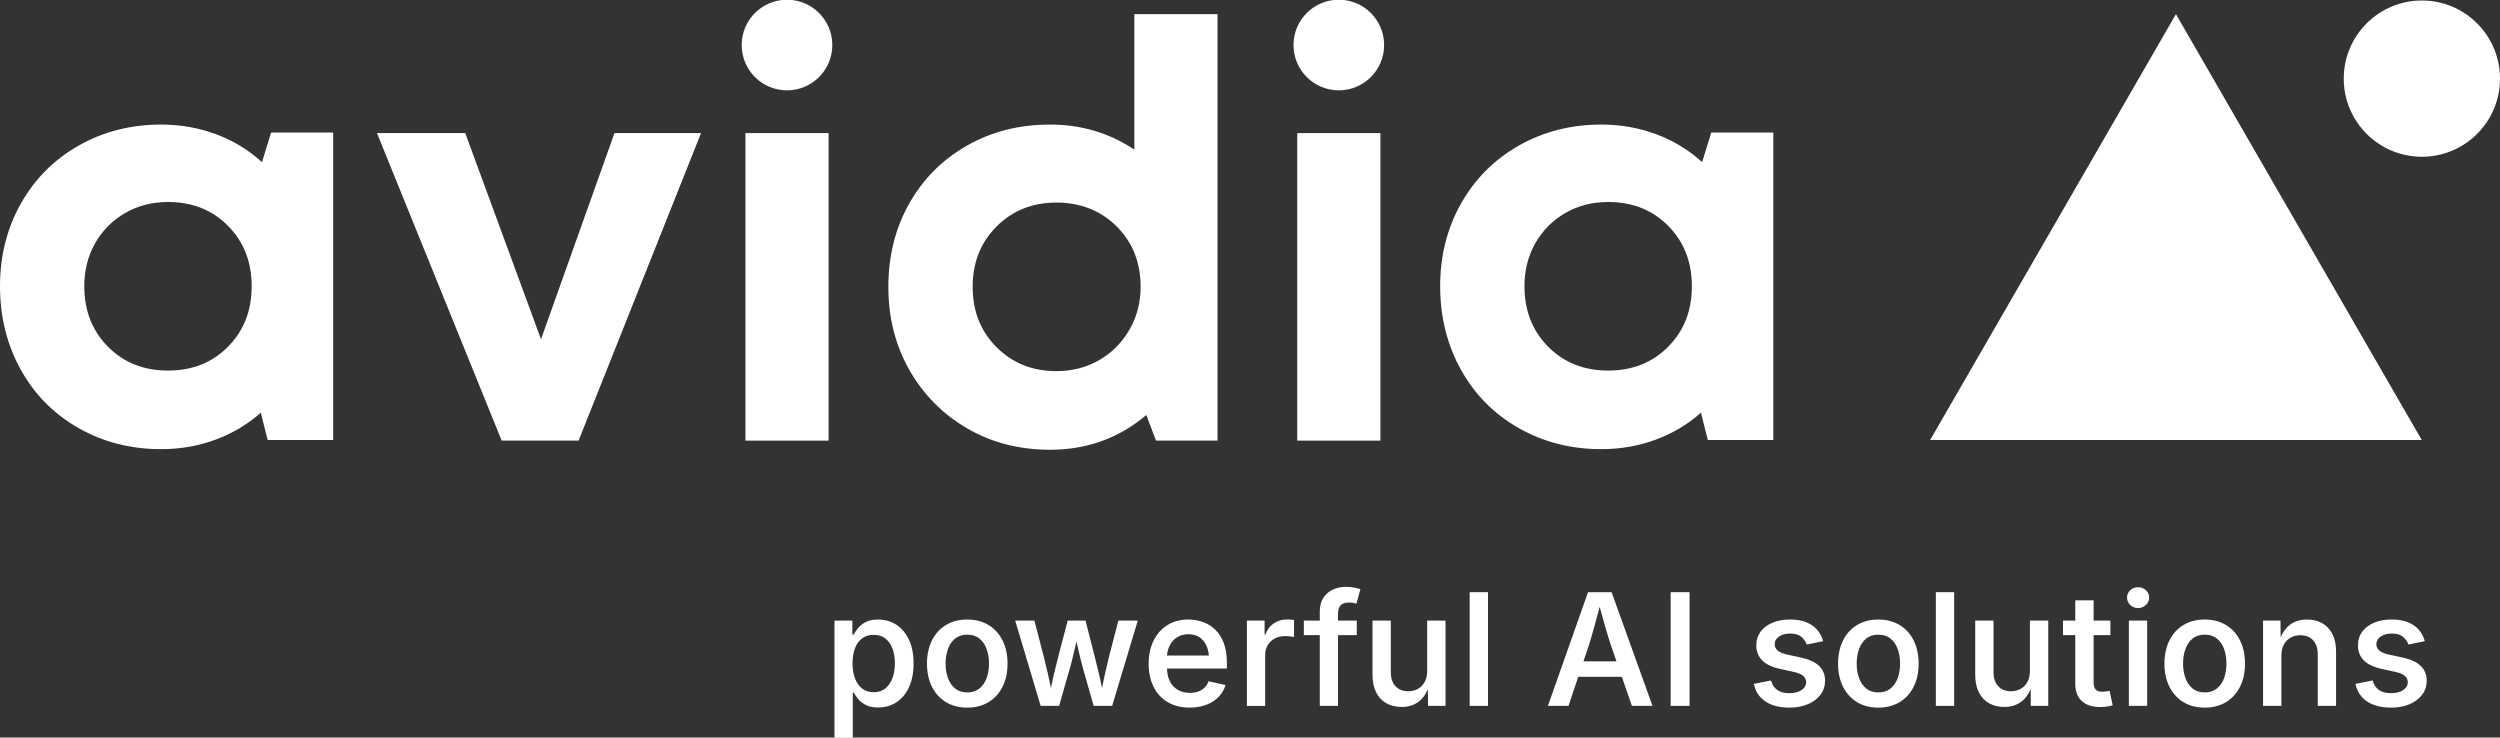 <?xml version="1.0" encoding="UTF-8"?><svg id="Layer_1" xmlns="http://www.w3.org/2000/svg" viewBox="0 0 800 236"><rect x="0" y="0" width="800" height="236" fill="#333333" stroke="none"/><defs><style>.cls-1{fill:#fff;}</style></defs><path class="cls-1" d="M83.83,51.89c-4.25-3.89-9.14-6.86-14.67-8.93-5.53-2.06-11.39-3.1-17.59-3.1-9.72,0-18.53,2.25-26.42,6.74-7.9,4.5-14.06,10.69-18.5,18.59C2.22,73.09,0,81.89,0,91.61s2.22,18.74,6.65,26.7c4.43,7.96,10.6,14.19,18.5,18.68,7.9,4.49,16.7,6.74,26.42,6.74,6.07,0,11.85-1,17.31-3.01,5.47-2,10.32-4.89,14.58-8.66l2.19,8.75h20.96V42.41h-19.86l-2.92,9.48ZM72.98,110.93c-5.04,5.1-11.45,7.65-19.22,7.65s-14.19-2.55-19.23-7.65c-5.04-5.1-7.56-11.54-7.56-19.32,0-5.1,1.15-9.69,3.46-13.76,2.31-4.07,5.49-7.29,9.57-9.66,4.07-2.37,8.66-3.55,13.76-3.55,7.77,0,14.18,2.55,19.22,7.65,5.04,5.1,7.56,11.54,7.56,19.32s-2.52,14.21-7.56,19.32Z"/><polygon class="cls-1" points="173.12 108.56 148.88 42.59 120.63 42.59 160.54 141 185.15 141 224.33 42.59 196.63 42.59 173.12 108.56"/><rect class="cls-1" x="238.54" y="42.59" width="26.61" height="98.41"/><path class="cls-1" d="M363,47.88c-8.02-5.34-17.01-8.02-26.97-8.02s-18.71,2.25-26.61,6.74c-7.9,4.5-14.06,10.69-18.5,18.59-4.44,7.9-6.65,16.76-6.65,26.61s2.25,18.71,6.74,26.61c4.49,7.9,10.66,14.12,18.5,18.68,7.84,4.56,16.67,6.83,26.51,6.83,11.78,0,22.05-3.7,30.8-11.12l3.1,8.2h19.68V4.53h-26.61v43.35ZM361.45,105.46c-2.37,4.13-5.59,7.38-9.66,9.75-4.07,2.37-8.66,3.55-13.76,3.55-7.65,0-14.03-2.55-19.13-7.65-5.1-5.1-7.65-11.54-7.65-19.32s2.55-14.21,7.65-19.32c5.1-5.1,11.48-7.65,19.13-7.65s14.21,2.55,19.32,7.65c5.1,5.1,7.65,11.54,7.65,19.32,0,4.98-1.18,9.54-3.55,13.67Z"/><rect class="cls-1" x="415.12" y="42.59" width="26.61" height="98.41"/><path class="cls-1" d="M547.6,42.41l-2.92,9.48c-4.25-3.89-9.14-6.86-14.67-8.93-5.53-2.06-11.39-3.1-17.59-3.1-9.72,0-18.53,2.25-26.42,6.74-7.9,4.5-14.06,10.69-18.5,18.59-4.44,7.9-6.65,16.71-6.65,26.42s2.22,18.74,6.65,26.7c4.43,7.96,10.6,14.19,18.5,18.68,7.9,4.49,16.7,6.74,26.42,6.74,6.07,0,11.85-1,17.31-3.01,5.47-2,10.32-4.89,14.58-8.66l2.19,8.75h20.96V42.41h-19.86ZM533.84,110.93c-5.04,5.1-11.45,7.65-19.22,7.65s-14.19-2.55-19.23-7.65c-5.04-5.1-7.56-11.54-7.56-19.32,0-5.1,1.15-9.69,3.46-13.76,2.31-4.07,5.49-7.29,9.57-9.66,4.07-2.37,8.66-3.55,13.76-3.55,7.77,0,14.18,2.55,19.22,7.65,5.04,5.1,7.56,11.54,7.56,19.32s-2.52,14.21-7.56,19.32Z"/><circle class="cls-1" cx="428.42" cy="14.41" r="14.5"/><circle class="cls-1" cx="251.84" cy="14.41" r="14.5"/><polygon class="cls-1" points="696.3 4.53 774.95 140.79 617.65 140.79 696.3 4.53"/><circle class="cls-1" cx="775" cy="25.16" r="25"/><path class="cls-1" d="M267.04,236.09v-37.5h5.71v4.49h.44c.31-.62.76-1.3,1.35-2.05.59-.75,1.41-1.4,2.44-1.95,1.03-.55,2.38-.83,4.04-.83,2.15,0,4.07.55,5.77,1.64,1.7,1.09,3.05,2.68,4.05,4.77,1,2.09,1.5,4.64,1.5,7.63s-.49,5.52-1.46,7.62-2.32,3.71-4.03,4.82c-1.71,1.12-3.65,1.67-5.83,1.67-1.61,0-2.94-.27-3.98-.82-1.04-.55-1.86-1.19-2.47-1.94-.6-.75-1.07-1.43-1.39-2.05h-.29v14.5h-5.86ZM279.57,221.51c1.5,0,2.75-.41,3.75-1.22,1-.81,1.76-1.92,2.27-3.31.51-1.39.77-2.97.77-4.72s-.25-3.3-.76-4.68c-.5-1.38-1.26-2.46-2.27-3.25-1.01-.79-2.26-1.18-3.76-1.18s-2.7.38-3.71,1.14c-1.01.76-1.77,1.81-2.28,3.17-.51,1.36-.77,2.96-.77,4.8s.26,3.43.78,4.82c.52,1.39,1.29,2.48,2.29,3.26,1.01.78,2.24,1.17,3.69,1.17Z"/><path class="cls-1" d="M309.52,226.44c-2.62,0-4.9-.59-6.82-1.76-1.93-1.17-3.42-2.82-4.48-4.93-1.06-2.12-1.59-4.57-1.59-7.37s.53-5.31,1.59-7.43c1.06-2.12,2.55-3.77,4.48-4.94,1.93-1.17,4.2-1.76,6.82-1.76s4.87.59,6.81,1.76c1.94,1.17,3.43,2.82,4.49,4.94,1.06,2.12,1.59,4.6,1.59,7.43s-.53,5.26-1.59,7.37c-1.06,2.12-2.56,3.76-4.49,4.93-1.94,1.17-4.21,1.76-6.81,1.76ZM309.52,221.58c1.56,0,2.86-.42,3.89-1.25,1.03-.83,1.8-1.94,2.31-3.34.5-1.4.76-2.95.76-4.64s-.25-3.24-.76-4.65c-.5-1.41-1.27-2.53-2.31-3.36-1.03-.83-2.33-1.25-3.89-1.25s-2.88.42-3.89,1.25c-1.02.83-1.78,1.95-2.28,3.34-.5,1.4-.76,2.95-.76,4.66s.25,3.24.76,4.64c.5,1.4,1.27,2.51,2.28,3.34,1.02.83,2.31,1.25,3.89,1.25Z"/><path class="cls-1" d="M357.88,198.59l-2.86,11.01c-.44,1.77-.9,3.71-1.38,5.8-.34,1.48-.67,3.07-1,4.77-.33-1.72-.68-3.33-1.04-4.82-.5-2.09-.98-4.01-1.42-5.75l-2.81-11.01h-5.71l-2.88,11.01c-.46,1.77-.94,3.71-1.44,5.81-.36,1.49-.71,3.09-1.05,4.79-.34-1.76-.68-3.39-1.04-4.9-.5-2.09-.96-3.99-1.38-5.7l-2.86-11.01h-6.15l8.15,27.29h5.91l3.27-11.45c.34-1.12.67-2.33.98-3.64.31-1.3.62-2.63.94-3.98.12-.5.23-1,.35-1.49.12.5.24.99.36,1.5.3,1.34.61,2.66.93,3.96.32,1.29.64,2.51.96,3.65l3.27,11.45h5.91l8.2-27.29h-6.23Z"/><path class="cls-1" d="M392.59,211.99c0-2.42-.33-4.51-1-6.25-.67-1.74-1.58-3.17-2.73-4.27-1.16-1.11-2.47-1.92-3.96-2.44-1.48-.52-3.03-.78-4.64-.78-2.57,0-4.81.6-6.71,1.79-1.9,1.2-3.38,2.86-4.42,4.98-1.04,2.12-1.56,4.59-1.56,7.38s.53,5.32,1.59,7.42c1.06,2.1,2.57,3.73,4.53,4.88,1.96,1.16,4.3,1.73,7.02,1.73,1.99,0,3.76-.3,5.32-.9s2.87-1.44,3.92-2.53c1.05-1.08,1.79-2.35,2.23-3.8l-5.44-1.2c-.29.81-.72,1.5-1.29,2.05-.57.55-1.25.97-2.04,1.25-.79.28-1.67.42-2.62.42-1.46,0-2.75-.32-3.87-.95-1.12-.63-1.98-1.57-2.59-2.81-.55-1.11-.84-2.46-.89-4.03h19.17v-1.95ZM374.21,206.76c.54-1.16,1.32-2.08,2.34-2.77,1.03-.69,2.27-1.04,3.74-1.04s2.66.34,3.64,1.03,1.72,1.64,2.22,2.86c.36.88.59,1.85.69,2.93h-13.4c.08-1.07.33-2.07.77-3Z"/><path class="cls-1" d="M399.01,225.88v-27.29h5.66v4.47h.29c.5-1.53,1.38-2.72,2.61-3.56,1.24-.85,2.64-1.27,4.22-1.27.36,0,.76.01,1.2.04.44.03.81.06,1.1.11v5.49c-.23-.08-.63-.15-1.2-.22-.57-.06-1.14-.1-1.71-.1-1.21,0-2.29.26-3.25.77-.96.51-1.71,1.22-2.26,2.12-.54.9-.82,1.95-.82,3.14v16.31h-5.86Z"/><path class="cls-1" d="M428.17,196.32c0-1.12.27-1.99.81-2.6.54-.61,1.42-.92,2.66-.92.55,0,1.03.04,1.42.12.39.08.72.17.98.27l1.29-4.64c-.39-.15-1-.31-1.82-.49-.82-.18-1.78-.27-2.87-.27-1.5,0-2.88.29-4.14.88-1.26.59-2.27,1.47-3.03,2.65-.76,1.18-1.14,2.65-1.14,4.41v2.86h-5.1v4.66h5.1v22.63h5.83v-22.63h6.01v-4.66h-6.01v-2.27Z"/><path class="cls-1" d="M448.53,226.22c-1.86,0-3.49-.39-4.9-1.18-1.41-.79-2.5-1.95-3.27-3.49-.77-1.54-1.16-3.41-1.16-5.6v-17.36h5.86v16.53c0,1.89.5,3.37,1.49,4.46.99,1.08,2.35,1.62,4.08,1.62,1.17,0,2.21-.26,3.12-.77.91-.51,1.63-1.26,2.16-2.23.53-.98.79-2.15.79-3.52v-16.09h5.86v27.29h-5.59l-.05-6.71h.51c-.78,2.43-1.93,4.21-3.44,5.35-1.51,1.14-3.34,1.71-5.47,1.71Z"/><path class="cls-1" d="M476.16,189.5v36.38h-5.86v-36.38h5.86Z"/><path class="cls-1" d="M522.21,225.88h6.59l-13.09-36.38h-7.54l-12.84,36.38h6.59l3.12-9.3h13.95l3.22,9.3ZM506.71,211.62l1.78-5.3c.54-1.74,1.14-3.8,1.79-6.17.49-1.77,1.03-3.75,1.62-5.96.6,2.19,1.14,4.16,1.64,5.9.67,2.34,1.3,4.42,1.9,6.23l1.83,5.3h-10.57Z"/><path class="cls-1" d="M540.66,189.5v36.38h-6.05v-36.38h6.05Z"/><path class="cls-1" d="M572.51,226.44c-2.04,0-3.84-.29-5.42-.88-1.58-.59-2.87-1.44-3.87-2.58-1-1.13-1.66-2.51-1.99-4.14l5.49-1.1c.37,1.38,1.05,2.41,2.04,3.08.98.67,2.26,1,3.82,1,1.66,0,2.97-.34,3.94-1.01.97-.67,1.45-1.49,1.45-2.45,0-.83-.31-1.52-.93-2.06-.62-.55-1.56-.96-2.83-1.23l-4.61-1.03c-2.56-.55-4.46-1.46-5.71-2.72-1.25-1.26-1.88-2.88-1.88-4.87,0-1.64.46-3.08,1.37-4.31.91-1.23,2.18-2.19,3.8-2.87,1.62-.68,3.49-1.03,5.6-1.03s3.75.29,5.2.87c1.45.58,2.62,1.38,3.52,2.42.89,1.03,1.53,2.25,1.9,3.65l-5.25,1.07c-.33-.96-.9-1.79-1.73-2.48-.83-.69-2.02-1.04-3.56-1.04-1.42,0-2.6.31-3.54.94-.94.63-1.42,1.44-1.42,2.43,0,.85.31,1.54.94,2.08.63.54,1.66.97,3.09,1.29l4.52.98c2.55.57,4.46,1.46,5.7,2.69,1.24,1.22,1.87,2.78,1.87,4.69,0,1.69-.49,3.19-1.46,4.48-.98,1.29-2.33,2.31-4.05,3.04-1.73.73-3.72,1.1-5.98,1.1Z"/><path class="cls-1" d="M601.07,226.44c-2.62,0-4.9-.59-6.82-1.76-1.93-1.17-3.42-2.82-4.48-4.93-1.06-2.12-1.59-4.57-1.59-7.37s.53-5.31,1.59-7.43c1.06-2.12,2.55-3.77,4.48-4.94,1.93-1.17,4.2-1.76,6.82-1.76s4.87.59,6.81,1.76c1.94,1.17,3.43,2.82,4.49,4.94,1.06,2.12,1.59,4.6,1.59,7.43s-.53,5.26-1.59,7.37c-1.06,2.12-2.56,3.76-4.49,4.93-1.94,1.17-4.21,1.76-6.81,1.76ZM601.07,221.58c1.56,0,2.86-.42,3.89-1.25,1.03-.83,1.8-1.94,2.31-3.34.5-1.4.76-2.95.76-4.64s-.25-3.24-.76-4.65c-.5-1.41-1.27-2.53-2.31-3.36-1.03-.83-2.33-1.25-3.89-1.25s-2.88.42-3.89,1.25c-1.02.83-1.78,1.95-2.28,3.34-.5,1.4-.76,2.95-.76,4.66s.25,3.24.76,4.64c.5,1.4,1.27,2.51,2.28,3.34,1.02.83,2.31,1.25,3.89,1.25Z"/><path class="cls-1" d="M625.33,189.5v36.38h-5.86v-36.38h5.86Z"/><path class="cls-1" d="M649.57,198.59v16.09c0,1.37-.26,2.54-.79,3.52-.53.98-1.25,1.72-2.16,2.23-.91.51-1.95.77-3.12.77-1.73,0-3.08-.54-4.08-1.62-.99-1.08-1.49-2.57-1.49-4.46v-16.53h-5.86v17.36c0,2.2.39,4.07,1.16,5.6.77,1.54,1.86,2.7,3.27,3.49,1.41.79,3.04,1.18,4.9,1.18,2.13,0,3.96-.57,5.47-1.71,1.22-.92,2.2-2.26,2.94-4.01l.04,5.38h5.59v-27.29h-5.86Z"/><path class="cls-1" d="M675.08,221.07c-.31.07-.7.13-1.16.2-.46.07-.83.1-1.11.1-1.03,0-1.76-.24-2.2-.72-.44-.48-.66-1.25-.66-2.31v-15.09h5.37v-4.66h-5.37v-6.49h-5.86v6.49h-3.93v4.66h3.93v15.6c0,2.36.69,4.18,2.08,5.47,1.38,1.29,3.34,1.93,5.88,1.93.67,0,1.34-.04,2.03-.13.68-.09,1.34-.23,1.98-.43l-.98-4.61Z"/><path class="cls-1" d="M684.17,194.58c-.96,0-1.79-.33-2.48-.98-.69-.65-1.04-1.44-1.04-2.37s.35-1.71,1.04-2.36c.69-.64,1.52-.96,2.48-.96s1.81.32,2.51.96c.7.64,1.05,1.43,1.05,2.36s-.35,1.7-1.05,2.36c-.7.66-1.54.99-2.51.99ZM681.24,225.88v-27.29h5.86v27.29h-5.86Z"/><path class="cls-1" d="M705.51,226.44c-2.62,0-4.9-.59-6.82-1.76-1.93-1.17-3.42-2.82-4.48-4.93-1.06-2.12-1.59-4.57-1.59-7.37s.53-5.31,1.59-7.43c1.06-2.12,2.55-3.77,4.48-4.94,1.93-1.17,4.2-1.76,6.82-1.76s4.87.59,6.81,1.76c1.94,1.17,3.43,2.82,4.49,4.94,1.06,2.12,1.59,4.6,1.59,7.43s-.53,5.26-1.59,7.37c-1.06,2.12-2.56,3.76-4.49,4.93-1.94,1.17-4.21,1.76-6.81,1.76ZM705.51,221.58c1.56,0,2.86-.42,3.89-1.25,1.03-.83,1.8-1.94,2.31-3.34.5-1.4.76-2.95.76-4.64s-.25-3.24-.76-4.65c-.5-1.41-1.27-2.53-2.31-3.36-1.03-.83-2.33-1.25-3.89-1.25s-2.88.42-3.89,1.25c-1.02.83-1.78,1.95-2.28,3.34-.5,1.4-.76,2.95-.76,4.66s.25,3.24.76,4.64c.5,1.4,1.27,2.51,2.28,3.34,1.02.83,2.31,1.25,3.89,1.25Z"/><path class="cls-1" d="M746.38,202.91c-.78-1.53-1.87-2.69-3.26-3.48-1.39-.79-3.02-1.18-4.89-1.18-2.18,0-4.02.58-5.52,1.73-1.19.92-2.16,2.24-2.9,3.95l-.06-5.34h-5.57v27.29h5.86v-16.09c0-1.38.26-2.56.79-3.53.53-.97,1.25-1.71,2.17-2.22.92-.51,1.96-.77,3.11-.77,1.72,0,3.08.54,4.08,1.62.99,1.08,1.49,2.57,1.49,4.46v16.53h5.86v-17.36c0-2.21-.39-4.08-1.17-5.62Z"/><path class="cls-1" d="M765.04,226.44c-2.04,0-3.84-.29-5.42-.88-1.58-.59-2.87-1.44-3.87-2.58-1-1.13-1.66-2.51-1.99-4.14l5.49-1.1c.37,1.38,1.05,2.41,2.04,3.08.98.67,2.26,1,3.82,1,1.66,0,2.97-.34,3.94-1.01.97-.67,1.45-1.49,1.45-2.45,0-.83-.31-1.52-.93-2.06-.62-.55-1.56-.96-2.83-1.23l-4.61-1.03c-2.56-.55-4.46-1.46-5.71-2.72-1.25-1.26-1.88-2.88-1.88-4.87,0-1.64.46-3.08,1.37-4.31.91-1.23,2.18-2.19,3.8-2.87,1.62-.68,3.49-1.03,5.6-1.03s3.75.29,5.2.87c1.45.58,2.62,1.38,3.52,2.42.89,1.03,1.53,2.25,1.9,3.65l-5.25,1.07c-.33-.96-.9-1.79-1.73-2.48-.83-.69-2.02-1.04-3.56-1.04-1.42,0-2.6.31-3.54.94-.94.63-1.42,1.44-1.42,2.43,0,.85.31,1.54.94,2.08.63.54,1.66.97,3.09,1.29l4.52.98c2.55.57,4.46,1.46,5.7,2.69,1.24,1.22,1.87,2.78,1.87,4.69,0,1.69-.49,3.19-1.46,4.48-.98,1.29-2.33,2.31-4.05,3.04-1.73.73-3.72,1.1-5.98,1.1Z"/></svg>